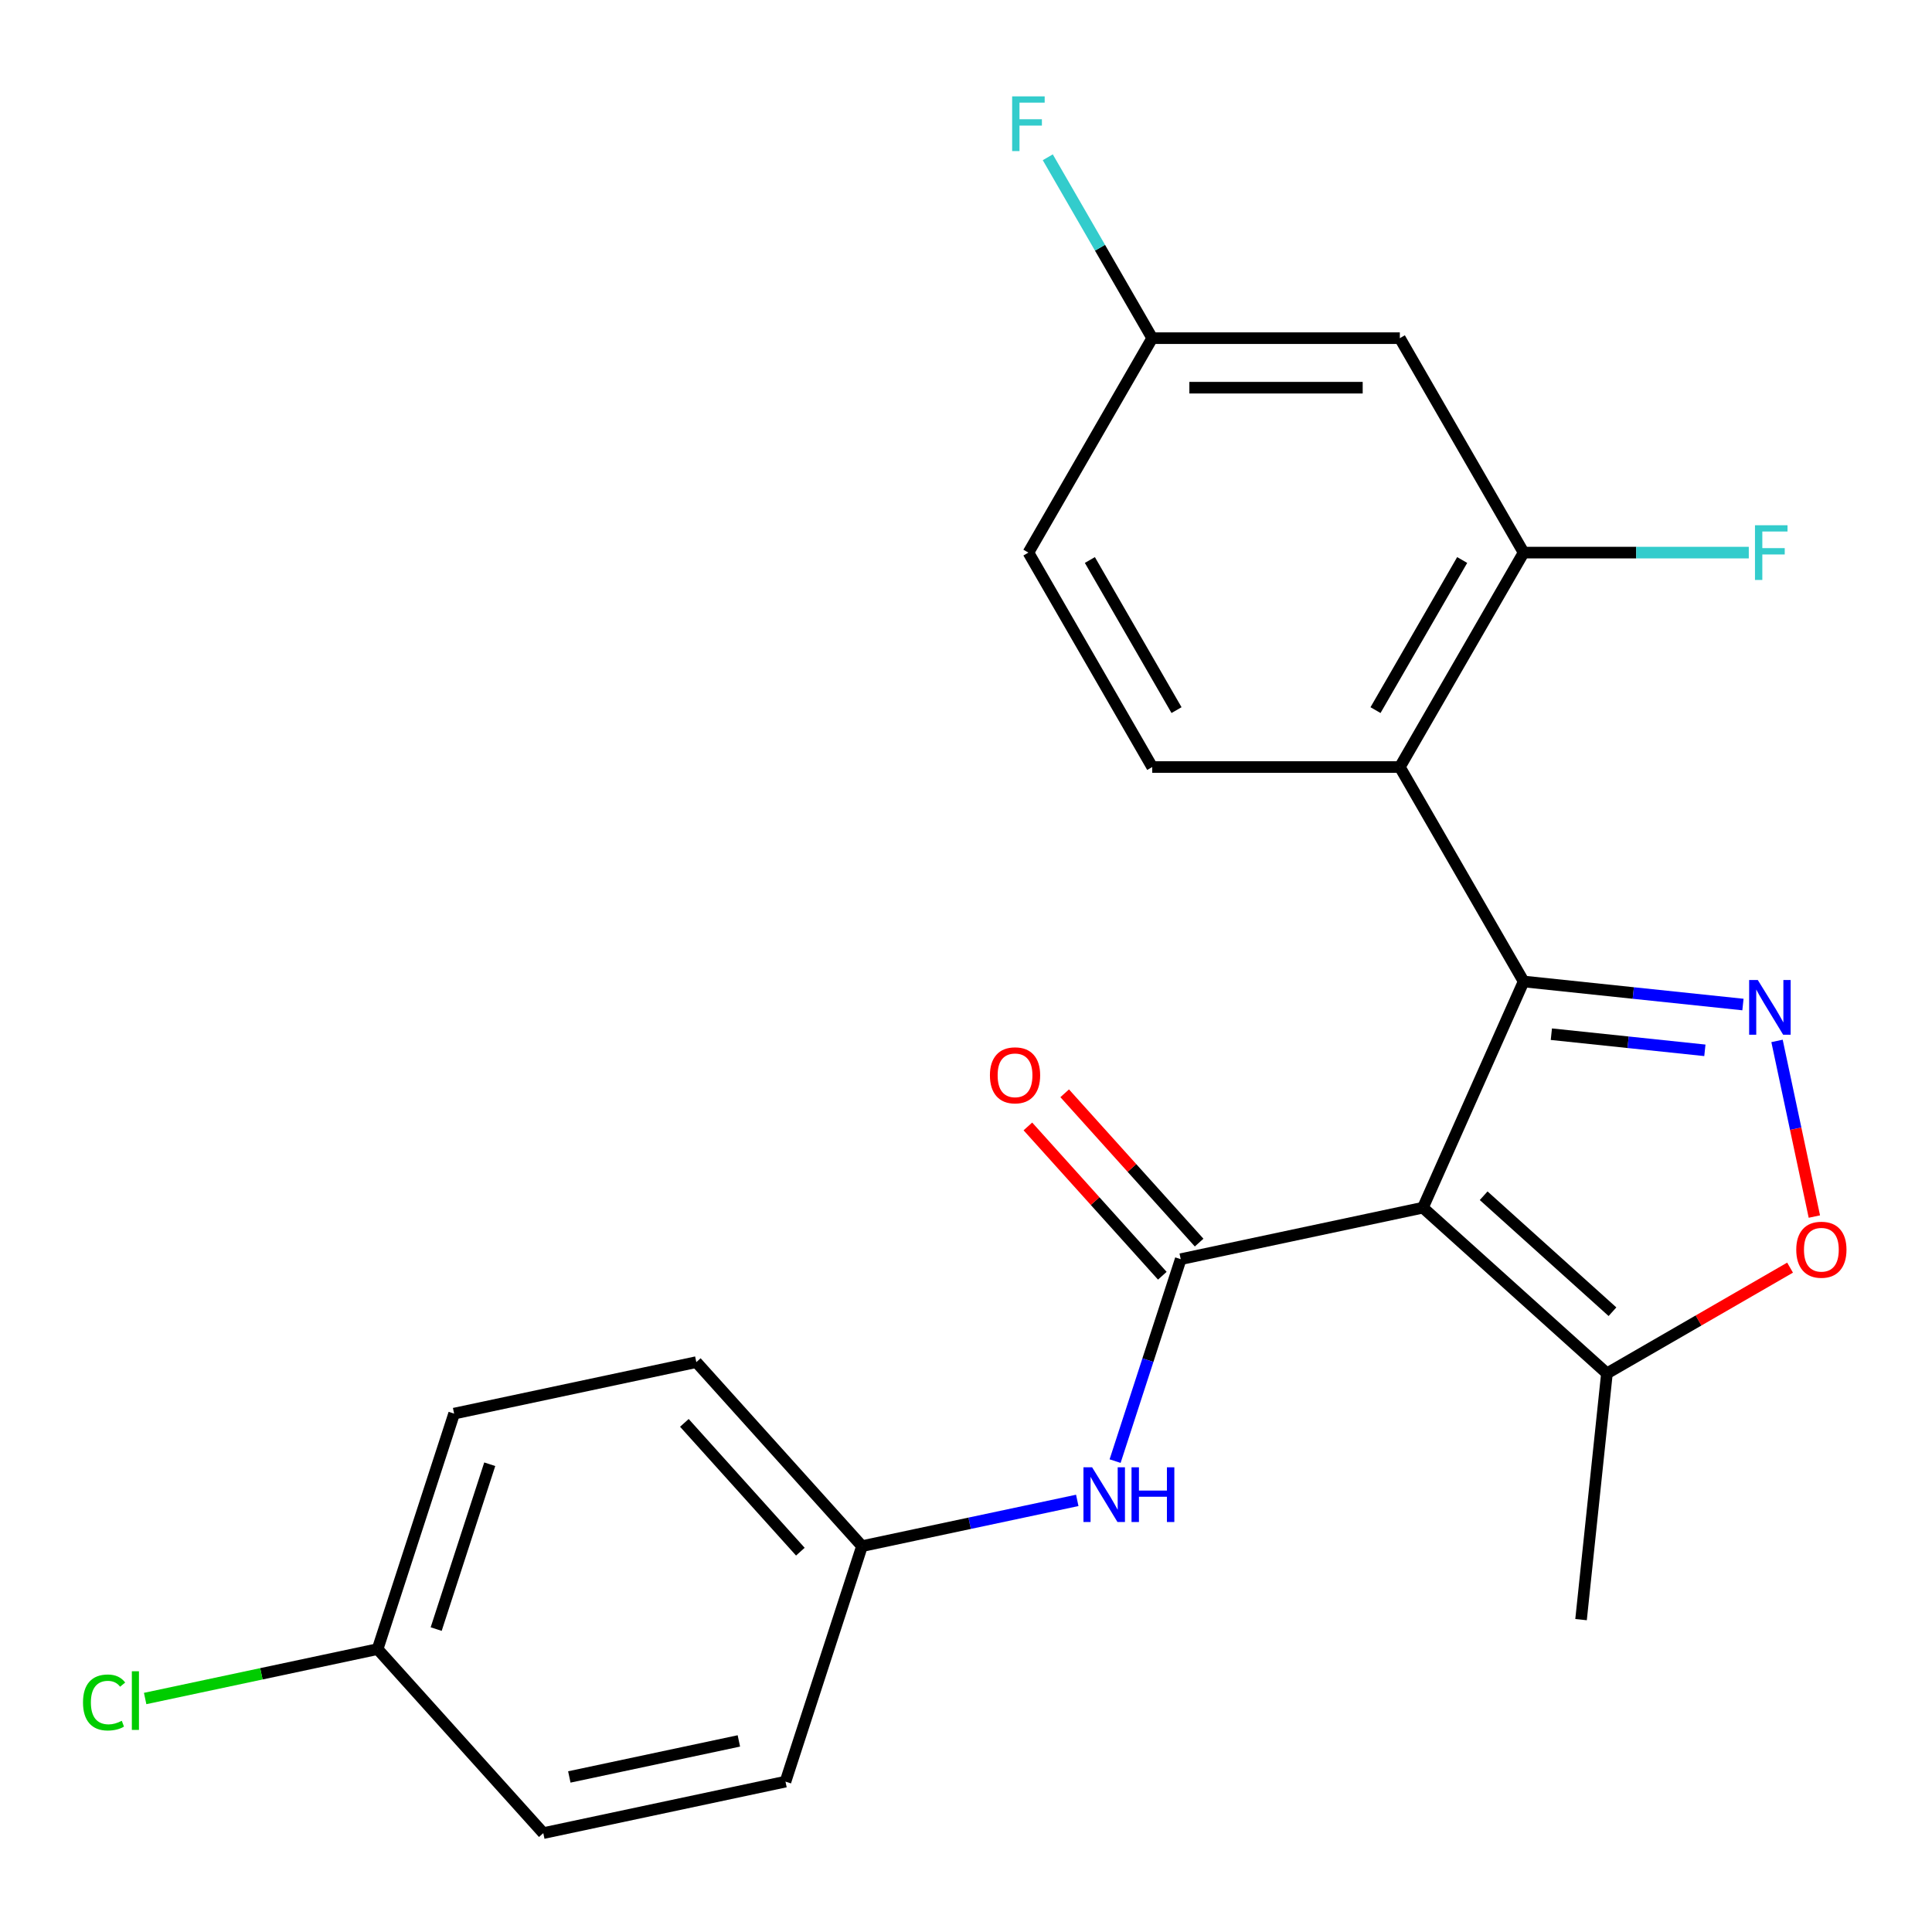 <?xml version='1.0' encoding='iso-8859-1'?>
<svg version='1.1' baseProfile='full'
              xmlns='http://www.w3.org/2000/svg'
                      xmlns:rdkit='http://www.rdkit.org/xml'
                      xmlns:xlink='http://www.w3.org/1999/xlink'
                  xml:space='preserve'
width='1000px' height='1000px' viewBox='0 0 1000 1000'>
<!-- END OF HEADER -->
<rect style='opacity:1.0;fill:#FFFFFF;stroke:none' width='1000' height='1000' x='0' y='0'> </rect>
<path class='bond-0' d='M 736.503,625.096 L 788.631,508.013' style='fill:none;fill-rule:evenodd;stroke:#000000;stroke-width:6px;stroke-linecap:butt;stroke-linejoin:miter;stroke-opacity:1' />
<path class='bond-2' d='M 736.503,625.096 L 611.14,651.743' style='fill:none;fill-rule:evenodd;stroke:#000000;stroke-width:6px;stroke-linecap:butt;stroke-linejoin:miter;stroke-opacity:1' />
<path class='bond-5' d='M 736.503,625.096 L 831.747,710.854' style='fill:none;fill-rule:evenodd;stroke:#000000;stroke-width:6px;stroke-linecap:butt;stroke-linejoin:miter;stroke-opacity:1' />
<path class='bond-5' d='M 767.941,618.911 L 834.612,678.942' style='fill:none;fill-rule:evenodd;stroke:#000000;stroke-width:6px;stroke-linecap:butt;stroke-linejoin:miter;stroke-opacity:1' />
<path class='bond-1' d='M 788.631,508.013 L 845.39,513.979' style='fill:none;fill-rule:evenodd;stroke:#000000;stroke-width:6px;stroke-linecap:butt;stroke-linejoin:miter;stroke-opacity:1' />
<path class='bond-1' d='M 845.39,513.979 L 902.149,519.944' style='fill:none;fill-rule:evenodd;stroke:#0000FF;stroke-width:6px;stroke-linecap:butt;stroke-linejoin:miter;stroke-opacity:1' />
<path class='bond-1' d='M 802.98,535.295 L 842.711,539.471' style='fill:none;fill-rule:evenodd;stroke:#000000;stroke-width:6px;stroke-linecap:butt;stroke-linejoin:miter;stroke-opacity:1' />
<path class='bond-1' d='M 842.711,539.471 L 882.442,543.647' style='fill:none;fill-rule:evenodd;stroke:#0000FF;stroke-width:6px;stroke-linecap:butt;stroke-linejoin:miter;stroke-opacity:1' />
<path class='bond-3' d='M 788.631,508.013 L 724.55,397.02' style='fill:none;fill-rule:evenodd;stroke:#000000;stroke-width:6px;stroke-linecap:butt;stroke-linejoin:miter;stroke-opacity:1' />
<path class='bond-23' d='M 919.784,538.774 L 929.446,584.233' style='fill:none;fill-rule:evenodd;stroke:#0000FF;stroke-width:6px;stroke-linecap:butt;stroke-linejoin:miter;stroke-opacity:1' />
<path class='bond-23' d='M 929.446,584.233 L 939.109,629.692' style='fill:none;fill-rule:evenodd;stroke:#FF0000;stroke-width:6px;stroke-linecap:butt;stroke-linejoin:miter;stroke-opacity:1' />
<path class='bond-7' d='M 611.14,651.743 L 594.158,704.006' style='fill:none;fill-rule:evenodd;stroke:#000000;stroke-width:6px;stroke-linecap:butt;stroke-linejoin:miter;stroke-opacity:1' />
<path class='bond-7' d='M 594.158,704.006 L 577.177,756.27' style='fill:none;fill-rule:evenodd;stroke:#0000FF;stroke-width:6px;stroke-linecap:butt;stroke-linejoin:miter;stroke-opacity:1' />
<path class='bond-10' d='M 620.664,643.167 L 585.873,604.527' style='fill:none;fill-rule:evenodd;stroke:#000000;stroke-width:6px;stroke-linecap:butt;stroke-linejoin:miter;stroke-opacity:1' />
<path class='bond-10' d='M 585.873,604.527 L 551.081,565.887' style='fill:none;fill-rule:evenodd;stroke:#FF0000;stroke-width:6px;stroke-linecap:butt;stroke-linejoin:miter;stroke-opacity:1' />
<path class='bond-10' d='M 601.615,660.319 L 566.824,621.679' style='fill:none;fill-rule:evenodd;stroke:#000000;stroke-width:6px;stroke-linecap:butt;stroke-linejoin:miter;stroke-opacity:1' />
<path class='bond-10' d='M 566.824,621.679 L 532.032,583.039' style='fill:none;fill-rule:evenodd;stroke:#FF0000;stroke-width:6px;stroke-linecap:butt;stroke-linejoin:miter;stroke-opacity:1' />
<path class='bond-6' d='M 724.55,397.02 L 788.631,286.027' style='fill:none;fill-rule:evenodd;stroke:#000000;stroke-width:6px;stroke-linecap:butt;stroke-linejoin:miter;stroke-opacity:1' />
<path class='bond-6' d='M 711.963,367.555 L 756.821,289.86' style='fill:none;fill-rule:evenodd;stroke:#000000;stroke-width:6px;stroke-linecap:butt;stroke-linejoin:miter;stroke-opacity:1' />
<path class='bond-8' d='M 724.55,397.02 L 596.386,397.02' style='fill:none;fill-rule:evenodd;stroke:#000000;stroke-width:6px;stroke-linecap:butt;stroke-linejoin:miter;stroke-opacity:1' />
<path class='bond-4' d='M 926.535,656.128 L 879.141,683.491' style='fill:none;fill-rule:evenodd;stroke:#FF0000;stroke-width:6px;stroke-linecap:butt;stroke-linejoin:miter;stroke-opacity:1' />
<path class='bond-4' d='M 879.141,683.491 L 831.747,710.854' style='fill:none;fill-rule:evenodd;stroke:#000000;stroke-width:6px;stroke-linecap:butt;stroke-linejoin:miter;stroke-opacity:1' />
<path class='bond-22' d='M 831.747,710.854 L 818.35,838.316' style='fill:none;fill-rule:evenodd;stroke:#000000;stroke-width:6px;stroke-linecap:butt;stroke-linejoin:miter;stroke-opacity:1' />
<path class='bond-9' d='M 788.631,286.027 L 724.55,175.034' style='fill:none;fill-rule:evenodd;stroke:#000000;stroke-width:6px;stroke-linecap:butt;stroke-linejoin:miter;stroke-opacity:1' />
<path class='bond-13' d='M 788.631,286.027 L 846.901,286.027' style='fill:none;fill-rule:evenodd;stroke:#000000;stroke-width:6px;stroke-linecap:butt;stroke-linejoin:miter;stroke-opacity:1' />
<path class='bond-13' d='M 846.901,286.027 L 905.171,286.027' style='fill:none;fill-rule:evenodd;stroke:#33CCCC;stroke-width:6px;stroke-linecap:butt;stroke-linejoin:miter;stroke-opacity:1' />
<path class='bond-11' d='M 557.591,776.598 L 501.882,788.439' style='fill:none;fill-rule:evenodd;stroke:#0000FF;stroke-width:6px;stroke-linecap:butt;stroke-linejoin:miter;stroke-opacity:1' />
<path class='bond-11' d='M 501.882,788.439 L 446.172,800.28' style='fill:none;fill-rule:evenodd;stroke:#000000;stroke-width:6px;stroke-linecap:butt;stroke-linejoin:miter;stroke-opacity:1' />
<path class='bond-14' d='M 596.386,397.02 L 532.304,286.027' style='fill:none;fill-rule:evenodd;stroke:#000000;stroke-width:6px;stroke-linecap:butt;stroke-linejoin:miter;stroke-opacity:1' />
<path class='bond-14' d='M 608.972,367.555 L 564.115,289.86' style='fill:none;fill-rule:evenodd;stroke:#000000;stroke-width:6px;stroke-linecap:butt;stroke-linejoin:miter;stroke-opacity:1' />
<path class='bond-25' d='M 724.55,175.034 L 596.386,175.034' style='fill:none;fill-rule:evenodd;stroke:#000000;stroke-width:6px;stroke-linecap:butt;stroke-linejoin:miter;stroke-opacity:1' />
<path class='bond-25' d='M 705.325,200.667 L 615.611,200.667' style='fill:none;fill-rule:evenodd;stroke:#000000;stroke-width:6px;stroke-linecap:butt;stroke-linejoin:miter;stroke-opacity:1' />
<path class='bond-18' d='M 446.172,800.28 L 406.567,922.171' style='fill:none;fill-rule:evenodd;stroke:#000000;stroke-width:6px;stroke-linecap:butt;stroke-linejoin:miter;stroke-opacity:1' />
<path class='bond-19' d='M 446.172,800.28 L 360.414,705.036' style='fill:none;fill-rule:evenodd;stroke:#000000;stroke-width:6px;stroke-linecap:butt;stroke-linejoin:miter;stroke-opacity:1' />
<path class='bond-19' d='M 414.26,803.145 L 354.229,736.475' style='fill:none;fill-rule:evenodd;stroke:#000000;stroke-width:6px;stroke-linecap:butt;stroke-linejoin:miter;stroke-opacity:1' />
<path class='bond-12' d='M 596.386,175.034 L 532.304,286.027' style='fill:none;fill-rule:evenodd;stroke:#000000;stroke-width:6px;stroke-linecap:butt;stroke-linejoin:miter;stroke-opacity:1' />
<path class='bond-16' d='M 596.386,175.034 L 569.358,128.22' style='fill:none;fill-rule:evenodd;stroke:#000000;stroke-width:6px;stroke-linecap:butt;stroke-linejoin:miter;stroke-opacity:1' />
<path class='bond-16' d='M 569.358,128.22 L 542.329,81.406' style='fill:none;fill-rule:evenodd;stroke:#33CCCC;stroke-width:6px;stroke-linecap:butt;stroke-linejoin:miter;stroke-opacity:1' />
<path class='bond-15' d='M 195.446,853.574 L 235.051,731.683' style='fill:none;fill-rule:evenodd;stroke:#000000;stroke-width:6px;stroke-linecap:butt;stroke-linejoin:miter;stroke-opacity:1' />
<path class='bond-15' d='M 225.765,843.211 L 253.489,757.888' style='fill:none;fill-rule:evenodd;stroke:#000000;stroke-width:6px;stroke-linecap:butt;stroke-linejoin:miter;stroke-opacity:1' />
<path class='bond-17' d='M 195.446,853.574 L 135.287,866.361' style='fill:none;fill-rule:evenodd;stroke:#000000;stroke-width:6px;stroke-linecap:butt;stroke-linejoin:miter;stroke-opacity:1' />
<path class='bond-17' d='M 135.287,866.361 L 75.128,879.148' style='fill:none;fill-rule:evenodd;stroke:#00CC00;stroke-width:6px;stroke-linecap:butt;stroke-linejoin:miter;stroke-opacity:1' />
<path class='bond-24' d='M 195.446,853.574 L 281.205,948.818' style='fill:none;fill-rule:evenodd;stroke:#000000;stroke-width:6px;stroke-linecap:butt;stroke-linejoin:miter;stroke-opacity:1' />
<path class='bond-21' d='M 406.567,922.171 L 281.205,948.818' style='fill:none;fill-rule:evenodd;stroke:#000000;stroke-width:6px;stroke-linecap:butt;stroke-linejoin:miter;stroke-opacity:1' />
<path class='bond-21' d='M 382.434,901.096 L 294.68,919.748' style='fill:none;fill-rule:evenodd;stroke:#000000;stroke-width:6px;stroke-linecap:butt;stroke-linejoin:miter;stroke-opacity:1' />
<path class='bond-20' d='M 360.414,705.036 L 235.051,731.683' style='fill:none;fill-rule:evenodd;stroke:#000000;stroke-width:6px;stroke-linecap:butt;stroke-linejoin:miter;stroke-opacity:1' />
<path  class='atom-2' d='M 909.833 507.25
L 919.113 522.25
Q 920.033 523.73, 921.513 526.41
Q 922.993 529.09, 923.073 529.25
L 923.073 507.25
L 926.833 507.25
L 926.833 535.57
L 922.953 535.57
L 912.993 519.17
Q 911.833 517.25, 910.593 515.05
Q 909.393 512.85, 909.033 512.17
L 909.033 535.57
L 905.353 535.57
L 905.353 507.25
L 909.833 507.25
' fill='#0000FF'/>
<path  class='atom-5' d='M 929.739 646.853
Q 929.739 640.053, 933.099 636.253
Q 936.459 632.453, 942.739 632.453
Q 949.019 632.453, 952.379 636.253
Q 955.739 640.053, 955.739 646.853
Q 955.739 653.733, 952.339 657.653
Q 948.939 661.533, 942.739 661.533
Q 936.499 661.533, 933.099 657.653
Q 929.739 653.773, 929.739 646.853
M 942.739 658.333
Q 947.059 658.333, 949.379 655.453
Q 951.739 652.533, 951.739 646.853
Q 951.739 641.293, 949.379 638.493
Q 947.059 635.653, 942.739 635.653
Q 938.419 635.653, 936.059 638.453
Q 933.739 641.253, 933.739 646.853
Q 933.739 652.573, 936.059 655.453
Q 938.419 658.333, 942.739 658.333
' fill='#FF0000'/>
<path  class='atom-8' d='M 565.275 759.474
L 574.555 774.474
Q 575.475 775.954, 576.955 778.634
Q 578.435 781.314, 578.515 781.474
L 578.515 759.474
L 582.275 759.474
L 582.275 787.794
L 578.395 787.794
L 568.435 771.394
Q 567.275 769.474, 566.035 767.274
Q 564.835 765.074, 564.475 764.394
L 564.475 787.794
L 560.795 787.794
L 560.795 759.474
L 565.275 759.474
' fill='#0000FF'/>
<path  class='atom-8' d='M 585.675 759.474
L 589.515 759.474
L 589.515 771.514
L 603.995 771.514
L 603.995 759.474
L 607.835 759.474
L 607.835 787.794
L 603.995 787.794
L 603.995 774.714
L 589.515 774.714
L 589.515 787.794
L 585.675 787.794
L 585.675 759.474
' fill='#0000FF'/>
<path  class='atom-11' d='M 512.382 556.579
Q 512.382 549.779, 515.742 545.979
Q 519.102 542.179, 525.382 542.179
Q 531.662 542.179, 535.022 545.979
Q 538.382 549.779, 538.382 556.579
Q 538.382 563.459, 534.982 567.379
Q 531.582 571.259, 525.382 571.259
Q 519.142 571.259, 515.742 567.379
Q 512.382 563.499, 512.382 556.579
M 525.382 568.059
Q 529.702 568.059, 532.022 565.179
Q 534.382 562.259, 534.382 556.579
Q 534.382 551.019, 532.022 548.219
Q 529.702 545.379, 525.382 545.379
Q 521.062 545.379, 518.702 548.179
Q 516.382 550.979, 516.382 556.579
Q 516.382 562.299, 518.702 565.179
Q 521.062 568.059, 525.382 568.059
' fill='#FF0000'/>
<path  class='atom-14' d='M 908.375 271.867
L 925.215 271.867
L 925.215 275.107
L 912.175 275.107
L 912.175 283.707
L 923.775 283.707
L 923.775 286.987
L 912.175 286.987
L 912.175 300.187
L 908.375 300.187
L 908.375 271.867
' fill='#33CCCC'/>
<path  class='atom-17' d='M 523.884 49.882
L 540.724 49.882
L 540.724 53.122
L 527.684 53.122
L 527.684 61.722
L 539.284 61.722
L 539.284 65.002
L 527.684 65.002
L 527.684 78.202
L 523.884 78.202
L 523.884 49.882
' fill='#33CCCC'/>
<path  class='atom-18' d='M 42.964 881.2
Q 42.964 874.16, 46.244 870.48
Q 49.564 866.76, 55.844 866.76
Q 61.684 866.76, 64.804 870.88
L 62.164 873.04
Q 59.884 870.04, 55.844 870.04
Q 51.564 870.04, 49.284 872.92
Q 47.044 875.76, 47.044 881.2
Q 47.044 886.8, 49.364 889.68
Q 51.724 892.56, 56.284 892.56
Q 59.404 892.56, 63.044 890.68
L 64.164 893.68
Q 62.684 894.64, 60.444 895.2
Q 58.204 895.76, 55.724 895.76
Q 49.564 895.76, 46.244 892
Q 42.964 888.24, 42.964 881.2
' fill='#00CC00'/>
<path  class='atom-18' d='M 68.244 865.04
L 71.924 865.04
L 71.924 895.4
L 68.244 895.4
L 68.244 865.04
' fill='#00CC00'/>
</svg>
